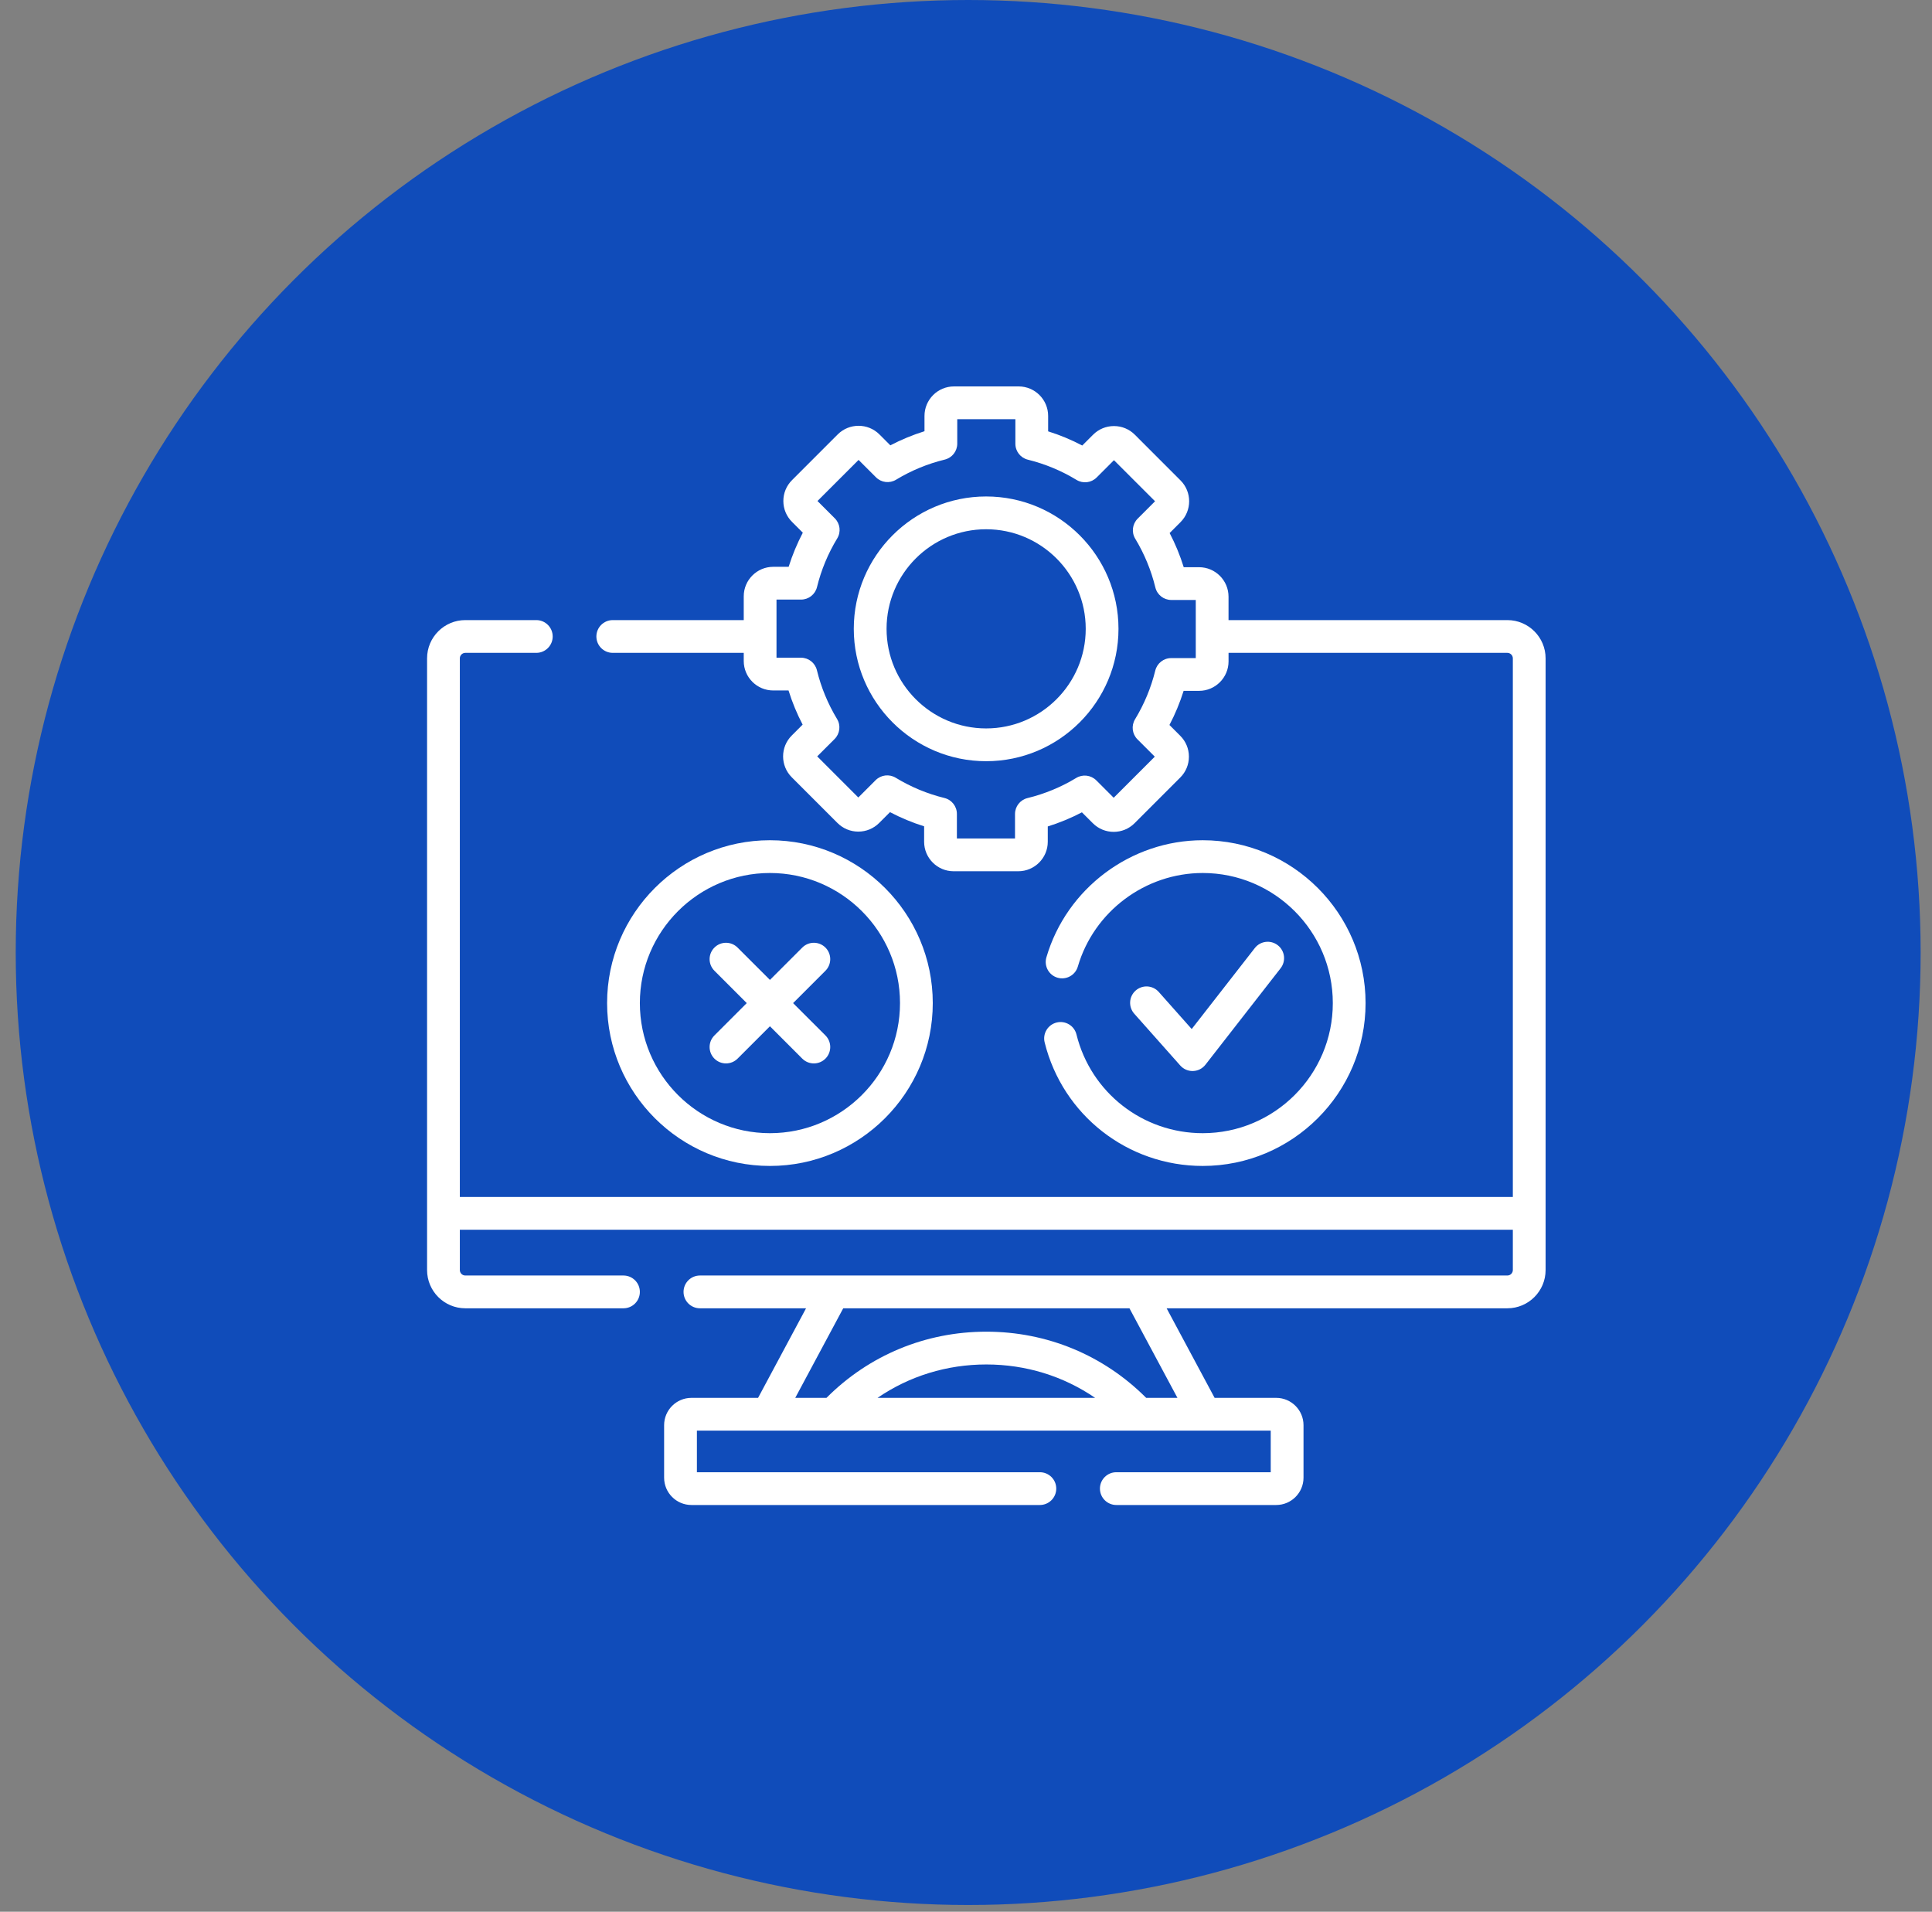 <?xml version="1.0" encoding="UTF-8"?>
<svg xmlns="http://www.w3.org/2000/svg" width="95" height="94" viewBox="0 0 95 94" fill="none">
  <rect x="0" y="0" width="95" height="94" fill="#808080" stroke="none"/>
  <circle cx="47.607" cy="46.834" r="46.834" fill="#104CBA"></circle>
  <g clip-path="url(#clip0_877_1408)">
    <path d="M74.12 30.49H60.409V29.339C60.409 28.539 59.759 27.889 58.959 27.889H58.206C58.026 27.309 57.794 26.747 57.513 26.209L58.049 25.673C58.614 25.107 58.614 24.187 58.049 23.622L55.801 21.373C55.527 21.1 55.163 20.949 54.775 20.949C54.388 20.949 54.024 21.1 53.75 21.373L53.217 21.906C52.68 21.624 52.119 21.39 51.539 21.209V20.45C51.539 19.651 50.889 19 50.089 19H46.909C46.109 19 45.459 19.651 45.459 20.45V21.203C44.879 21.384 44.318 21.616 43.78 21.897L43.243 21.36C42.678 20.795 41.758 20.795 41.192 21.36L38.944 23.609C38.67 23.883 38.519 24.247 38.519 24.634C38.519 25.022 38.67 25.386 38.944 25.66L39.476 26.192C39.194 26.73 38.961 27.291 38.779 27.87H38.021C37.221 27.87 36.571 28.521 36.571 29.32V30.49H30.131C29.686 30.49 29.325 30.851 29.325 31.296C29.325 31.74 29.686 32.101 30.131 32.101H36.571V32.5C36.571 33.3 37.221 33.95 38.021 33.95H38.774C38.954 34.53 39.186 35.092 39.467 35.629L38.931 36.166C38.365 36.731 38.365 37.651 38.931 38.217L41.179 40.465C41.453 40.739 41.818 40.89 42.205 40.89C42.592 40.89 42.956 40.739 43.23 40.465L43.763 39.933C44.3 40.215 44.861 40.448 45.441 40.63V41.389C45.441 42.188 46.091 42.839 46.891 42.839H50.071C50.87 42.839 51.521 42.188 51.521 41.389V40.636C52.101 40.455 52.662 40.223 53.2 39.942L53.737 40.478C54.302 41.044 55.222 41.044 55.788 40.478L58.036 38.23C58.31 37.956 58.461 37.592 58.461 37.205C58.461 36.817 58.31 36.453 58.036 36.179L57.504 35.647C57.786 35.109 58.019 34.548 58.201 33.969H58.959C59.759 33.969 60.41 33.318 60.41 32.519V32.101H74.12C74.268 32.101 74.389 32.222 74.389 32.37V58.854H22.611V32.37C22.611 32.222 22.732 32.101 22.88 32.101H26.371C26.816 32.101 27.177 31.74 27.177 31.296C27.177 30.851 26.816 30.49 26.371 30.49H22.88C21.843 30.49 21 31.333 21 32.37V62.448C21 63.484 21.843 64.328 22.88 64.328H30.657C31.102 64.328 31.463 63.967 31.463 63.522C31.463 63.077 31.102 62.716 30.657 62.716H22.88C22.732 62.716 22.611 62.596 22.611 62.448V60.465H74.389V62.448C74.389 62.596 74.268 62.716 74.12 62.716H34.417C33.972 62.716 33.611 63.077 33.611 63.522C33.611 63.967 33.972 64.328 34.417 64.328H39.635L37.276 68.732H33.999C33.259 68.732 32.656 69.334 32.656 70.075V72.657C32.656 73.398 33.259 74 33.999 74H51.132C51.577 74 51.938 73.639 51.938 73.194C51.938 72.749 51.577 72.389 51.132 72.389H34.268V70.343H62.484V72.389H54.892C54.447 72.389 54.086 72.749 54.086 73.194C54.086 73.639 54.447 74 54.892 74H62.753C63.493 74 64.096 73.398 64.096 72.657V70.075C64.096 69.334 63.493 68.732 62.753 68.732H59.725L57.365 64.328H74.12C75.157 64.328 76 63.484 76 62.448V32.37C76 31.333 75.157 30.49 74.12 30.49ZM58.798 32.358H57.59C57.219 32.358 56.896 32.611 56.807 32.971C56.599 33.816 56.265 34.621 55.813 35.365C55.62 35.682 55.669 36.09 55.931 36.353L56.783 37.205L54.762 39.225L53.907 38.37C53.645 38.108 53.237 38.059 52.92 38.251C52.176 38.702 51.37 39.035 50.525 39.241C50.164 39.328 49.91 39.652 49.91 40.023V41.227H47.052V40.019C47.052 39.648 46.799 39.325 46.439 39.237C45.593 39.029 44.788 38.694 44.045 38.242C43.727 38.049 43.319 38.098 43.056 38.361L42.205 39.212L40.184 37.191L41.039 36.337C41.301 36.074 41.351 35.667 41.158 35.35C40.708 34.605 40.375 33.799 40.169 32.954C40.081 32.593 39.758 32.339 39.386 32.339H38.182V29.481H39.391C39.761 29.481 40.084 29.228 40.173 28.868C40.38 28.023 40.715 27.218 41.167 26.474C41.361 26.157 41.312 25.749 41.049 25.486L40.197 24.634L42.218 22.614L43.073 23.468C43.335 23.731 43.742 23.78 44.06 23.588C44.804 23.137 45.61 22.804 46.455 22.598C46.816 22.51 47.07 22.187 47.07 21.815V20.611H49.928V21.82C49.928 22.191 50.181 22.514 50.541 22.602C51.386 22.81 52.192 23.145 52.935 23.597C53.253 23.79 53.661 23.741 53.924 23.478L54.775 22.627L56.796 24.647L55.941 25.502C55.679 25.765 55.629 26.172 55.822 26.489C56.272 27.234 56.605 28.04 56.811 28.885C56.899 29.246 57.222 29.5 57.594 29.5H58.798V32.358H58.798ZM43.15 68.732C44.711 67.663 46.554 67.09 48.5 67.09C50.445 67.09 52.289 67.663 53.85 68.732H43.15ZM57.897 68.732H56.36C54.263 66.632 51.482 65.478 48.5 65.478C45.517 65.478 42.736 66.631 40.639 68.732H39.104L41.463 64.328H55.537L57.897 68.732Z" fill="white"></path>
    <path d="M48.49 24.411C44.902 24.411 41.982 27.331 41.982 30.919C41.982 34.508 44.902 37.428 48.49 37.428C52.079 37.428 54.998 34.508 54.998 30.919C54.998 27.331 52.079 24.411 48.49 24.411ZM48.49 35.816C45.79 35.816 43.594 33.62 43.594 30.919C43.594 28.219 45.79 26.023 48.49 26.023C51.191 26.023 53.387 28.219 53.387 30.919C53.387 33.62 51.191 35.816 48.49 35.816Z" fill="white"></path>
    <path d="M45.866 49.322C45.866 44.906 42.274 41.314 37.859 41.314C33.444 41.314 29.852 44.906 29.852 49.322C29.852 53.737 33.444 57.329 37.859 57.329C42.274 57.329 45.866 53.737 45.866 49.322ZM31.463 49.322C31.463 45.795 34.332 42.925 37.859 42.925C41.386 42.925 44.255 45.795 44.255 49.322C44.255 52.849 41.386 55.718 37.859 55.718C34.332 55.718 31.463 52.849 31.463 49.322Z" fill="white"></path>
    <path d="M39.449 52.052C39.606 52.209 39.813 52.288 40.019 52.288C40.225 52.288 40.431 52.209 40.589 52.052C40.903 51.737 40.903 51.227 40.589 50.912L38.998 49.322L40.589 47.731C40.903 47.416 40.903 46.906 40.589 46.592C40.274 46.277 39.764 46.277 39.449 46.592L37.859 48.182L36.268 46.592C35.953 46.277 35.443 46.277 35.129 46.592C34.814 46.906 34.814 47.416 35.129 47.731L36.719 49.322L35.129 50.912C34.814 51.227 34.814 51.737 35.129 52.052C35.286 52.209 35.492 52.288 35.698 52.288C35.904 52.288 36.111 52.209 36.268 52.052L37.859 50.461L39.449 52.052Z" fill="white"></path>
    <path d="M52.932 50.865C52.825 50.433 52.388 50.17 51.956 50.277C51.524 50.384 51.261 50.821 51.367 51.253C52.253 54.83 55.449 57.329 59.139 57.329C63.555 57.329 67.148 53.737 67.148 49.322C67.148 44.906 63.555 41.314 59.139 41.314C55.604 41.314 52.443 43.682 51.453 47.073C51.328 47.501 51.573 47.948 52 48.073C52.427 48.197 52.875 47.952 52.999 47.525C53.79 44.817 56.315 42.925 59.14 42.925C62.667 42.925 65.537 45.795 65.537 49.322C65.537 52.849 62.667 55.718 59.14 55.718C56.192 55.718 53.639 53.722 52.932 50.865Z" fill="white"></path>
    <path d="M58.639 52.662C58.647 52.662 58.656 52.662 58.665 52.661C58.904 52.654 59.127 52.54 59.274 52.351L62.971 47.607C63.244 47.256 63.181 46.75 62.831 46.477C62.48 46.203 61.973 46.266 61.7 46.617L58.598 50.597L56.978 48.773C56.683 48.441 56.174 48.41 55.841 48.706C55.508 49.001 55.478 49.511 55.773 49.843L58.036 52.391C58.19 52.564 58.409 52.662 58.639 52.662Z" fill="white"></path>
  </g>
  <defs>
    <clipPath id="clip0_877_1408">
      <rect width="55" height="55" fill="white" transform="translate(21 19)"></rect>
    </clipPath>
  </defs>
</svg>

